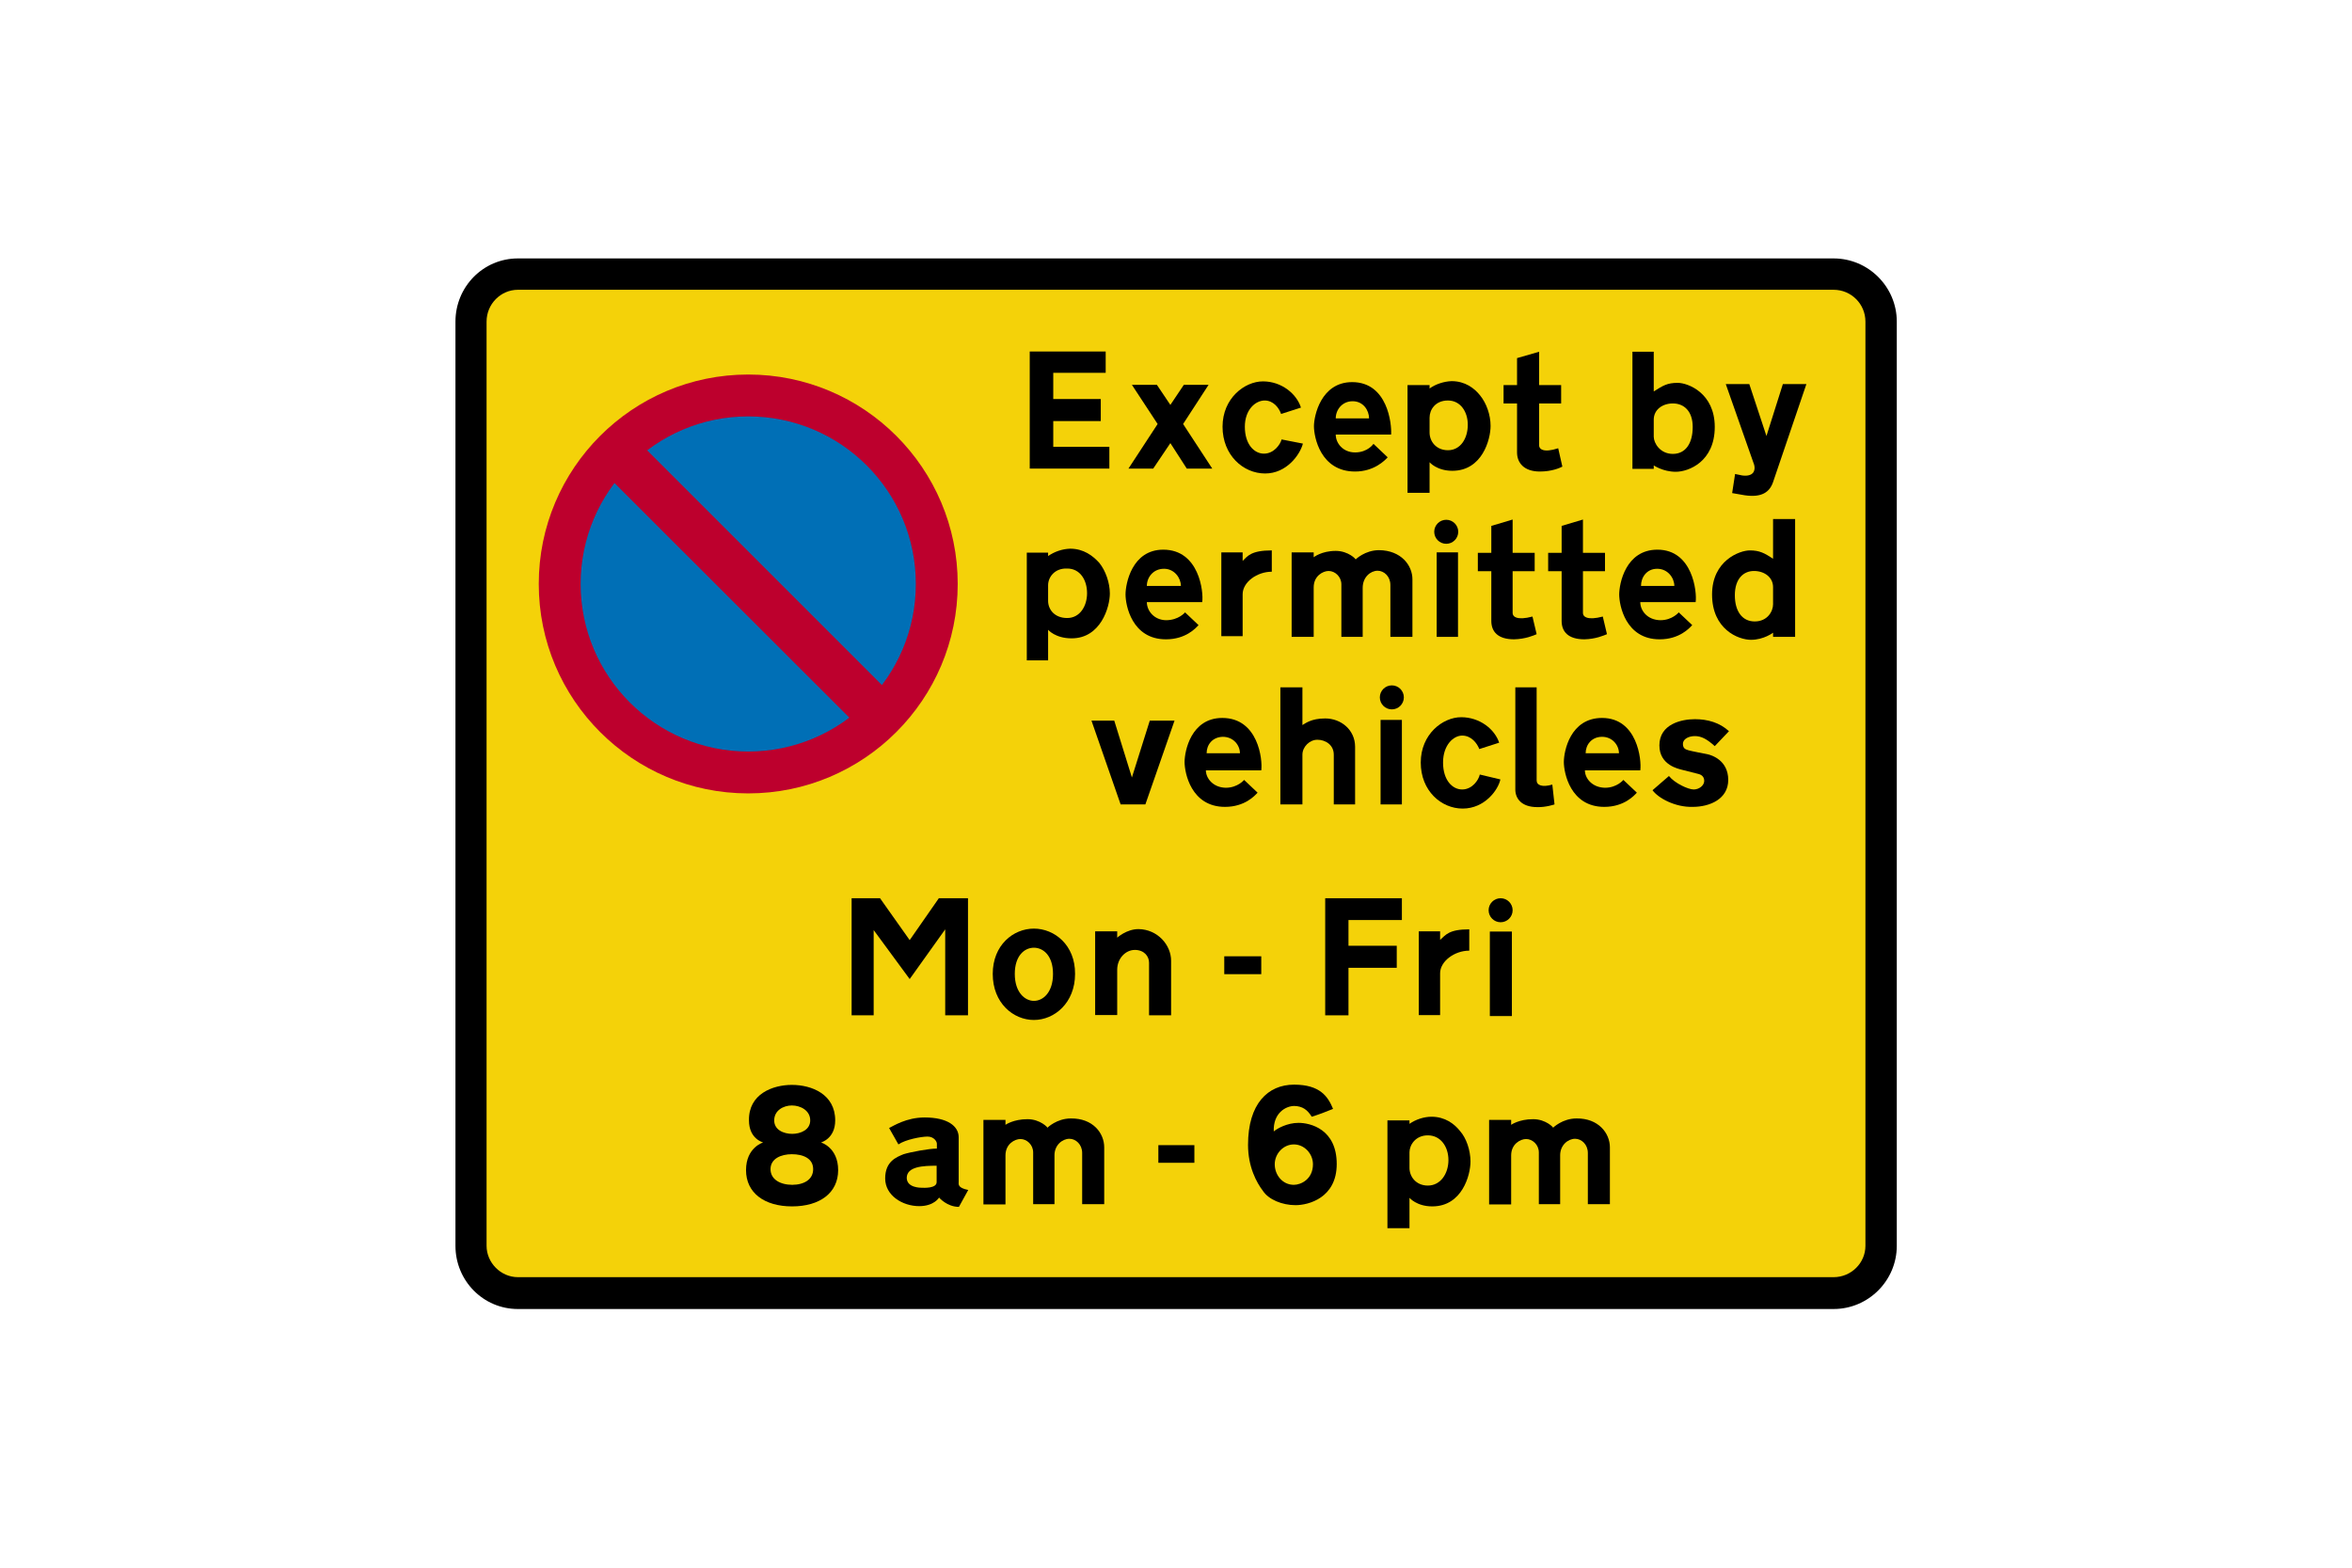 <?xml version="1.0" encoding="utf-8"?>
<!-- Generator: Adobe Illustrator 26.0.2, SVG Export Plug-In . SVG Version: 6.00 Build 0)  -->
<svg version="1.1" id="Layer_1" xmlns="http://www.w3.org/2000/svg" xmlns:xlink="http://www.w3.org/1999/xlink" x="0px" y="0px"
	 viewBox="0 0 960 640" style="enable-background:new 0 0 960 640;" xml:space="preserve">
<style type="text/css">
	.st0{fill-rule:evenodd;clip-rule:evenodd;}
	.st1{fill-rule:evenodd;clip-rule:evenodd;fill:#F4D209;}
	.st2{fill-rule:evenodd;clip-rule:evenodd;fill:#BD002D;}
	.st3{fill-rule:evenodd;clip-rule:evenodd;fill:#006FB6;}
</style>
<g>
	<path class="st0" d="M211.4,534.4c-14.2,0-25.5-11.6-25.5-25.8l0,0V131.3l0,0c0-14.2,11.3-25.8,25.5-25.8l0,0h537l0,0
		c14.2,0,25.8,11.6,25.8,25.8l0,0v377.3l0,0c0,14.2-11.6,25.8-25.8,25.8l0,0H211.4L211.4,534.4z"/>
	<path class="st1" d="M748.4,521.4c7.2,0,13-5.8,13-12.8l0,0V131.3l0,0c0-7.2-5.8-13-13-13l0,0h-537l0,0c-7,0-12.8,5.8-12.8,13l0,0
		v377.3l0,0c0,6.9,5.8,12.8,12.8,12.8l0,0H748.4L748.4,521.4z"/>
	<polygon class="st0" points="554.5,366.7 540.9,366.7 540.9,414.5 550.4,414.5 550.4,395.1 570.1,395.1 570.1,386.1 550.4,386.1 
		550.4,375.6 572.2,375.6 572.2,366.7 562.3,366.7 	"/>
	<polygon class="st0" points="395.1,393.9 395.1,414.5 385.8,414.5 385.8,379.4 371.3,399.7 356.6,379.7 356.6,414.5 347.6,414.5 
		347.6,366.7 359.2,366.7 371.3,383.8 383.2,366.7 395.1,366.7 395.1,380.3 	"/>
	<polygon class="st0" points="499.7,390.4 514.8,390.4 514.8,397.7 499.7,397.7 	"/>
	<path class="st0" d="M422,386.9c-3.8,0-7.8,3.2-7.8,10.7c0,7.5,4.1,11,7.8,11l0,0c3.8,0,7.8-3.5,7.8-11S425.8,386.9,422,386.9
		L422,386.9z M422,379.1c-8.4,0-16.8,6.7-16.8,18.5c0,11.9,8.4,18.8,16.8,18.8l0,0c8.4,0,16.8-7,16.8-18.8
		C438.9,385.8,430.4,379.1,422,379.1L422,379.1z"/>
	<path class="st0" d="M478,392.2v22.3h-9V393l0,0c0-2.6-2-5.2-5.8-5.2s-7.2,3.5-7.2,8.1l0,0v18.5h-9v-34.2h9v2.6l0,0
		c0,0,3.8-3.5,8.7-3.5C472.5,379.4,478,385.8,478,392.2L478,392.2z"/>
	<path class="st0" d="M599.7,388.1v-8.7l0,0c-8.4,0-9.6,2.3-11.9,4.3l0,0v-3.5h-8.7v34.2h8.7v-17.1l0,0
		C587.8,392.5,593.6,388.1,599.7,388.1L599.7,388.1z"/>
	<polygon class="st0" points="608.1,380.3 617.1,380.3 617.1,414.8 608.1,414.8 	"/>
	<path class="st0" d="M612.5,366.7c2.7,0,4.9,2.2,4.9,4.9c0,2.7-2.2,4.9-4.9,4.9s-4.9-2.2-4.9-4.9
		C607.6,368.9,609.8,366.7,612.5,366.7"/>
	<path class="st0" d="M535.9,475.3c0-4.3-3.5-8.1-7.8-8.1c-4.3,0-7.8,3.8-7.8,8.1c0,4.4,3.2,8.4,7.8,8.4
		C531,483.7,535.9,481.4,535.9,475.3L535.9,475.3z M535.4,455.9c2.9-0.9,5.8-2,8.7-3.2c-2-4.9-5.2-9.9-15.9-9.9
		c-10.7,0-18.8,7.8-18.8,24.6c0,9,3.5,15.4,6.1,18.8c2.3,3.5,7.8,5.8,13.3,5.8c5.2,0,16.8-2.9,16.8-16.8c0-14.2-10.7-16.8-15.6-16.8
		c-4.6,0-8.7,2.3-10.1,3.5c-0.3-7.5,4.9-10.4,8.4-10.4C531.6,451.6,533.6,453,535.4,455.9L535.4,455.9z"/>
	<path class="st0" d="M323.5,462.9c-3.8,0-7.5-1.7-7.5-5.5c0-4.1,3.8-6.1,7.2-6.1l0,0c3.5,0,7.5,2,7.5,6.1c0,3.8-3.8,5.5-7.5,5.5
		H323.5z M323.5,483.7c-5.2,0-9-2.3-9-6.4c0-4.3,4.3-6.1,8.7-6.1l0,0c4.6,0,8.7,1.7,8.7,6.1c0,4.1-3.5,6.4-8.7,6.4H323.5z
		 M323.2,442.9c8.1,0,17.7,3.8,17.7,14.5c0,7.5-5.8,9-5.8,9s7,2,7,11.3c0,9.3-7.5,14.8-18.8,14.8l0,0c-11.3,0-18.8-5.5-18.8-14.8
		c0-9.3,7-11.3,7-11.3s-5.8-1.4-5.8-9C305.5,446.6,315.4,442.9,323.2,442.9L323.2,442.9z"/>
	<path class="st0" d="M382.3,475.9v6.7l0,0c0,2.6-5.2,2.3-5.8,2.3c-0.9,0-6.4,0-6.4-4.1C370.2,476.2,376.8,475.9,382.3,475.9
		L382.3,475.9z M391.3,482.3v-18l0,0c0-4.6-4.6-8.1-13.9-8.1c-7.5,0-12.8,3.5-14.5,4.3l0,0l3.8,6.7l0,0c2.9-2,9.3-3.2,11.9-3.2
		s3.8,2,3.8,2.9l0,0v2l0,0c-3.2,0-10.7,1.4-13.6,2.3c-2.9,1.2-7.5,2.9-7.5,9.9c0,6.9,7,11.3,13.9,11.3c6.1,0,8.1-3.5,8.1-3.5
		s3.2,3.8,8.1,3.8l0,0l3.8-6.9l0,0C390.7,484.9,391.3,483.4,391.3,482.3L391.3,482.3z"/>
	<path class="st0" d="M450.7,468.4v23.2h-9v-20.9l0,0c0-3.5-2.6-5.8-5.2-5.8c-2.9,0-6.1,2.6-6.1,6.7l0,0v20h-8.7v-21.1l0,0
		c0-3.2-2.6-5.5-5.2-5.5c-2.3,0-6.1,2-6.1,6.7l0,0v20h-9v-34.5h9v2l0,0c0,0,3.2-2.3,9-2.3c5.2,0,8.4,3.5,8.1,3.5
		c0,0,3.8-3.8,9.6-3.8C446.1,456.5,450.7,462.6,450.7,468.4L450.7,468.4z"/>
	<polygon class="st0" points="472.8,467.5 487.5,467.5 487.5,474.7 472.8,474.7 	"/>
	<path class="st0" d="M575.3,470.4v6.4l0,0c0,3.5,2.6,7.2,7.5,7.2c5.2,0,8.4-4.9,8.4-10.4c0-5.5-3.2-10.1-8.4-10.1
		C577.7,463.5,575.3,467.5,575.3,470.4L575.3,470.4z M575.3,458.8v-1.4h-9v44h9V489l0,0c0,0,2.9,3.5,9.3,3.5
		c12.2,0,15.6-12.8,15.6-18.3c0-4.6-1.7-9.6-4.3-12.5c-2.3-2.9-6.1-5.8-11.6-5.8C581.1,455.9,577.7,457.1,575.3,458.8L575.3,458.8z"
		/>
	<path class="st0" d="M657.1,468.4v23.2h-9v-20.9l0,0c0-3.5-2.6-5.8-5.2-5.8c-2.9,0-6.1,2.6-6.1,6.7l0,0v20h-8.7v-21.1l0,0
		c0-3.2-2.6-5.5-5.2-5.5c-2.3,0-6.1,2-6.1,6.7l0,0v20h-9v-34.5h9v2l0,0c0,0,3.2-2.3,9-2.3c5.2,0,8.4,3.5,8.1,3.5
		c0,0,3.8-3.8,9.6-3.8C652.4,456.5,657.1,462.6,657.1,468.4L657.1,468.4z"/>
	<polygon class="st0" points="436,143.5 420.3,143.5 420.3,191.3 452.8,191.3 452.8,182.4 429.9,182.4 429.9,171.9 449.3,171.9 
		449.3,162.9 429.9,162.9 429.9,152.2 451.3,152.2 451.3,143.5 443.5,143.5 	"/>
	<path class="st0" d="M675,171.3v7l0,0c0,2.6,2.6,7,7.8,7c5.2,0,8.1-4.3,8.1-11c0-6.4-3.5-9.6-8.1-9.6
		C678.5,164.7,675,167.3,675,171.3L675,171.3z M675,159.8v-16.2h-8.7v47.8h8.7v-1.4l0,0c0,0,3.8,2.6,9,2.6c5.2,0,15.9-4.1,15.9-18.3
		c0-13.9-11-18-15.1-18C680.5,156.3,678.8,157.4,675,159.8L675,159.8z"/>
	<path class="st0" d="M531,166.4l-8.1,2.6l0,0c-0.9-2.6-3.2-5.5-6.7-5.5c-3.8,0-8.1,3.8-8.1,10.7c0,7.2,3.8,11,7.8,11
		c4.1,0,6.7-3.8,7.2-5.8l0,0l8.7,1.7l0,0c-1.2,4.6-6.7,12.2-15.4,12.2c-9,0-17.4-7.5-17.4-19.1s9-18.5,16.5-18.5
		C523.2,155.7,529.3,160.9,531,166.4L531,166.4z"/>
	<path class="st0" d="M583.5,170.5v6.1l0,0c0,3.5,2.6,7.2,7.5,7.2c5.2,0,8.1-4.9,8.1-10.4c0-5.2-2.9-9.9-8.1-9.9
		C585.8,163.5,583.5,167.3,583.5,170.5L583.5,170.5z M583.5,158.6v-1.4h-9v44h9v-12.5l0,0c0,0,2.9,3.5,9.3,3.5
		c12.2,0,15.6-12.8,15.6-18.3c0-4.6-1.7-9.3-4.3-12.5c-2.3-2.9-6.1-5.8-11.6-5.8C589.3,155.7,585.8,156.9,583.5,158.6L583.5,158.6z"
		/>
	<path class="st0" d="M637.7,190.5l-1.7-7.5l0,0c-6.1,2-7.8,0.3-7.8-1.2l0,0v-17.1h9v-7.5h-9v-13.6l-9,2.6v11h-5.5v7.5h5.5v20l0,0
		c0,4.3,2.9,7.8,9.3,7.8C633.3,192.5,636.5,191.1,637.7,190.5L637.7,190.5z"/>
	<polygon class="st0" points="491,191.3 494.8,191.3 482.9,173.1 493.3,157.1 483.2,157.1 477.7,165.3 472.2,157.1 462,157.1 
		472.5,173.1 460.6,191.3 470.7,191.3 477.7,180.9 484.4,191.3 487.5,191.3 	"/>
	<path class="st0" d="M723.7,196.8l13.6-40h-9.6l-6.7,21.2l-7-21.2h-9.6l11.6,33l0,0c0.6,2.3-0.3,4.9-4.9,4.3l0,0l-2.9-0.6l-1.2,7.8
		l5.2,0.9l0,0C719.1,203.2,722.3,200.9,723.7,196.8L723.7,196.8z"/>
	<path class="st0" d="M545.2,170.8h13.6l0,0c0-3.2-2.3-7-6.7-7C547.8,163.8,545.2,167.3,545.2,170.8L545.2,170.8z M545.2,177.4h22.6
		l0,0c0.3-4.3-1.4-21.4-15.9-21.4c-12.8,0-15.6,13.9-15.6,18c0,4.3,2.6,18.5,16.8,18.5c7.8,0,12.2-4.6,13.3-5.8l0,0l-5.8-5.5l0,0
		c0,0-2.3,3.5-7.5,3.5C548.1,184.7,545.2,180.9,545.2,177.4L545.2,177.4z"/>
	<path class="st0" d="M531.6,296v-15.4h-9v47.8h9v-20.3l0,0c0-3.2,2.9-6.1,6.1-6.1c3.2,0,6.7,2,6.7,6.1l0,0v20.3h8.7v-23.5l0,0
		c0-7-5.8-11.6-12.2-11.6C535.1,293.3,532.7,295.4,531.6,296L531.6,296z"/>
	<path class="st0" d="M634.5,328.4l-0.9-8.1l0,0c-4.1,1.2-6.4,0.3-6.4-1.7l0,0v-38h-8.7v41.7l0,0c0,3.5,2.3,7.2,9,7.2
		C631,329.6,634.5,328.4,634.5,328.4L634.5,328.4z"/>
	<path class="st0" d="M674.5,322.6l6.7-5.8l0,0c2.3,2.9,7.8,5.5,10.1,5.5c2.3,0,4.3-1.7,4.3-3.5s-1.2-2.6-2.6-2.9
		c-1.2-0.3-5.5-1.4-6.7-1.7c-0.9-0.3-9-1.7-9-9.9c0-8.7,9-10.7,14.5-10.7c5.2,0,10.1,1.4,13.9,4.9l0,0l-5.8,6.1l0,0
		c-3.2-2.9-5.5-4.1-8.1-4.1s-4.9,1.2-4.9,3.2c0,2.3,1.7,2.3,2.3,2.6c0.9,0.3,6.7,1.4,8.1,1.7c1.2,0.3,8.1,2.3,8.1,10.4
		c0,7.8-7.5,11-14.5,11C683.7,329.6,676.8,325.8,674.5,322.6L674.5,322.6z"/>
	<polygon class="st0" points="464.4,328.4 467.5,328.4 479.4,294.2 469.3,294.2 462,317.4 454.8,294.2 445.5,294.2 457.4,328.4 
		460.9,328.4 	"/>
	<path class="st0" d="M492.5,307.5h13.6l0,0c0-3.2-2.6-6.7-7-6.7C494.8,300.9,492.5,304.1,492.5,307.5L492.5,307.5z M492.2,314.5
		h22.6l0,0c0.6-4.3-1.2-21.4-15.9-21.4c-12.8,0-15.4,13.6-15.4,18c0,4.3,2.6,18.3,16.5,18.3c8.1,0,12.2-4.6,13.3-5.8l0,0l-5.5-5.2
		l0,0c0,0-2.6,3.2-7.5,3.2C495.1,321.5,492.2,317.7,492.2,314.5L492.2,314.5z"/>
	<polygon class="st0" points="563.5,293.9 572.2,293.9 572.2,328.4 563.5,328.4 	"/>
	<path class="st0" d="M568.1,279.8c2.7,0,4.9,2.2,4.9,4.9s-2.2,4.9-4.9,4.9c-2.7,0-4.9-2.2-4.9-4.9S565.4,279.8,568.1,279.8"/>
	<path class="st0" d="M611.9,303.2l-8.1,2.6l0,0c-0.9-2.3-3.2-5.5-7-5.5c-3.5,0-7.8,3.8-7.8,11c0,7.2,3.8,11,7.8,11
		c4.1,0,6.7-3.8,7.2-6.1l0,0l8.4,2l0,0c-0.9,4.3-6.4,11.9-15.4,11.9c-8.7,0-17.1-7.2-17.1-18.8c0-11.6,9-18.5,16.5-18.5
		C604,292.8,610.1,297.7,611.9,303.2L611.9,303.2z"/>
	<path class="st0" d="M647.2,307.5h13.6l0,0c0-3.2-2.6-6.7-6.9-6.7S647.2,304.1,647.2,307.5L647.2,307.5z M646.9,314.5h22.6l0,0
		c0.6-4.3-1.2-21.4-15.6-21.4c-13,0-15.6,13.6-15.6,18c0,4.3,2.6,18.3,16.5,18.3c8.1,0,12.2-4.6,13.3-5.8l0,0l-5.5-5.2l0,0
		c0,0-2.6,3.2-7.5,3.2C649.8,321.5,646.9,317.7,646.9,314.5L646.9,314.5z"/>
	<path class="st0" d="M576.5,236.5V260h-9v-21.2l0,0c0-3.5-2.6-5.8-5.2-5.8c-2.9,0-6.1,2.6-6.1,7l0,0v20h-8.7v-21.4l0,0
		c0-3.2-2.6-5.5-5.2-5.5c-2.3,0-6.1,2-6.1,6.7l0,0V260h-9v-34.5h9v2l0,0c0,0,3.2-2.6,9-2.6c5.2,0,8.4,3.5,8.1,3.5
		c0,0,3.8-3.8,9.6-3.8C571.9,224.7,576.5,230.8,576.5,236.5L576.5,236.5z"/>
	<path class="st0" d="M427.8,238.9v6.4l0,0c0,3.5,2.6,7,7.8,7c5.2,0,8.1-4.9,8.1-10.1c0-5.5-2.9-10.1-8.1-10.1
		C430.4,231.9,427.8,235.7,427.8,238.9L427.8,238.9z M427.8,227v-1.4h-8.7v44h8.7v-12.5l0,0c0,0,2.9,3.5,9.6,3.5
		c11.9,0,15.6-12.8,15.6-18.3c0-4.3-1.7-9.3-4.3-12.5c-2.6-2.9-6.4-5.8-11.9-5.8C433.6,224.1,430.4,225.2,427.8,227L427.8,227z"/>
	<path class="st0" d="M468.1,239.2H482l0,0c0-3.2-2.6-7-6.9-7C470.7,232.2,468.1,235.7,468.1,239.2L468.1,239.2z M468.1,245.8h22.6
		l0,0c0.6-4.1-1.2-21.4-15.9-21.4c-12.8,0-15.4,13.9-15.4,18.3s2.6,18.3,16.5,18.3c8.1,0,12.2-4.6,13.3-5.8l0,0l-5.5-5.2l0,0
		c0,0-2.6,3.2-7.8,3.2C471,253.1,468.1,249.3,468.1,245.8L468.1,245.8z"/>
	<path class="st0" d="M519.1,233.4v-8.7l0,0c-8.4,0-9.9,2.3-11.9,4.3l0,0v-3.5h-8.7v34.2h8.7v-17.1l0,0
		C507.2,237.7,513,233.4,519.1,233.4L519.1,233.4z"/>
	<polygon class="st0" points="586.4,225.5 595.1,225.5 595.1,260 586.4,260 	"/>
	<path class="st0" d="M590.3,212.2c2.7,0,4.9,2.2,4.9,4.9c0,2.7-2.2,4.9-4.9,4.9c-2.7,0-4.9-2.2-4.9-4.9
		C585.4,214.4,587.6,212.2,590.3,212.2"/>
	<path class="st0" d="M627.2,258.9l-1.7-7.2l0,0c-6.4,1.7-8.1,0-8.1-1.4l0,0v-17.1h9v-7.5h-9v-13.6l-8.7,2.6v11h-5.5v7.5h5.5v20.3
		l0,0c0,4.3,2.6,7.5,9.3,7.5C622.6,260.9,626.1,259.4,627.2,258.9L627.2,258.9z"/>
	<path class="st0" d="M655.9,258.9l-1.7-7.2l0,0c-6.4,1.7-8.1,0-8.1-1.4l0,0v-17.1h9v-7.5h-9v-13.6l-8.7,2.6v11h-5.5v7.5h5.5v20.3
		l0,0c0,4.3,2.6,7.5,9.3,7.5C651.3,260.9,654.7,259.4,655.9,258.9L655.9,258.9z"/>
	<path class="st0" d="M669.8,239.2h13.6l0,0c0-3.2-2.6-7-7-7C672.1,232.2,669.8,235.7,669.8,239.2L669.8,239.2z M669.5,245.8h22.6
		l0,0c0.6-4.1-1.2-21.4-15.6-21.4c-13,0-15.6,13.9-15.6,18.3s2.6,18.3,16.5,18.3c8.1,0,12.2-4.6,13.3-5.8l0,0l-5.5-5.2l0,0
		c0,0-2.6,3.2-7.5,3.2C672.4,253.1,669.5,249.3,669.5,245.8L669.5,245.8z"/>
	<path class="st0" d="M723.7,239.7c0,2.3,0,4.6,0,7c0,2.9-2.3,7-7.5,7c-5.2,0-8.1-4.3-8.1-10.7c0-6.7,3.5-9.9,7.8-9.9
		C720.2,233.1,723.7,235.7,723.7,239.7L723.7,239.7z M723.7,228.1c0-5.2,0-10.7,0-16.2c2.9,0,5.8,0,9,0c0,15.9,0,31.9,0,48.1
		c-2.9,0-5.8,0-9,0c0-0.6,0-1.2,0-1.7c0,0-3.8,2.9-9,2.9c-5.2,0-15.9-4.3-15.9-18.5c0-13.9,11.3-18,15.4-18
		C718.2,224.7,720.2,225.8,723.7,228.1L723.7,228.1z"/>
	<path class="st2" d="M305.4,152.9c47.2,0,85.5,38.3,85.5,85.5s-38.3,85.5-85.5,85.5s-85.5-38.3-85.5-85.5
		C219.9,191.2,258.2,152.9,305.4,152.9"/>
	<path class="st3" d="M305.4,170c37.8,0,68.4,30.6,68.4,68.4s-30.6,68.4-68.4,68.4S237,276.1,237,238.4S267.6,170,305.4,170"/>
	<polygon class="st2" points="257.4,177.1 244.1,190.5 353.1,299.4 366.4,286.1 	"/>
</g>
</svg>
